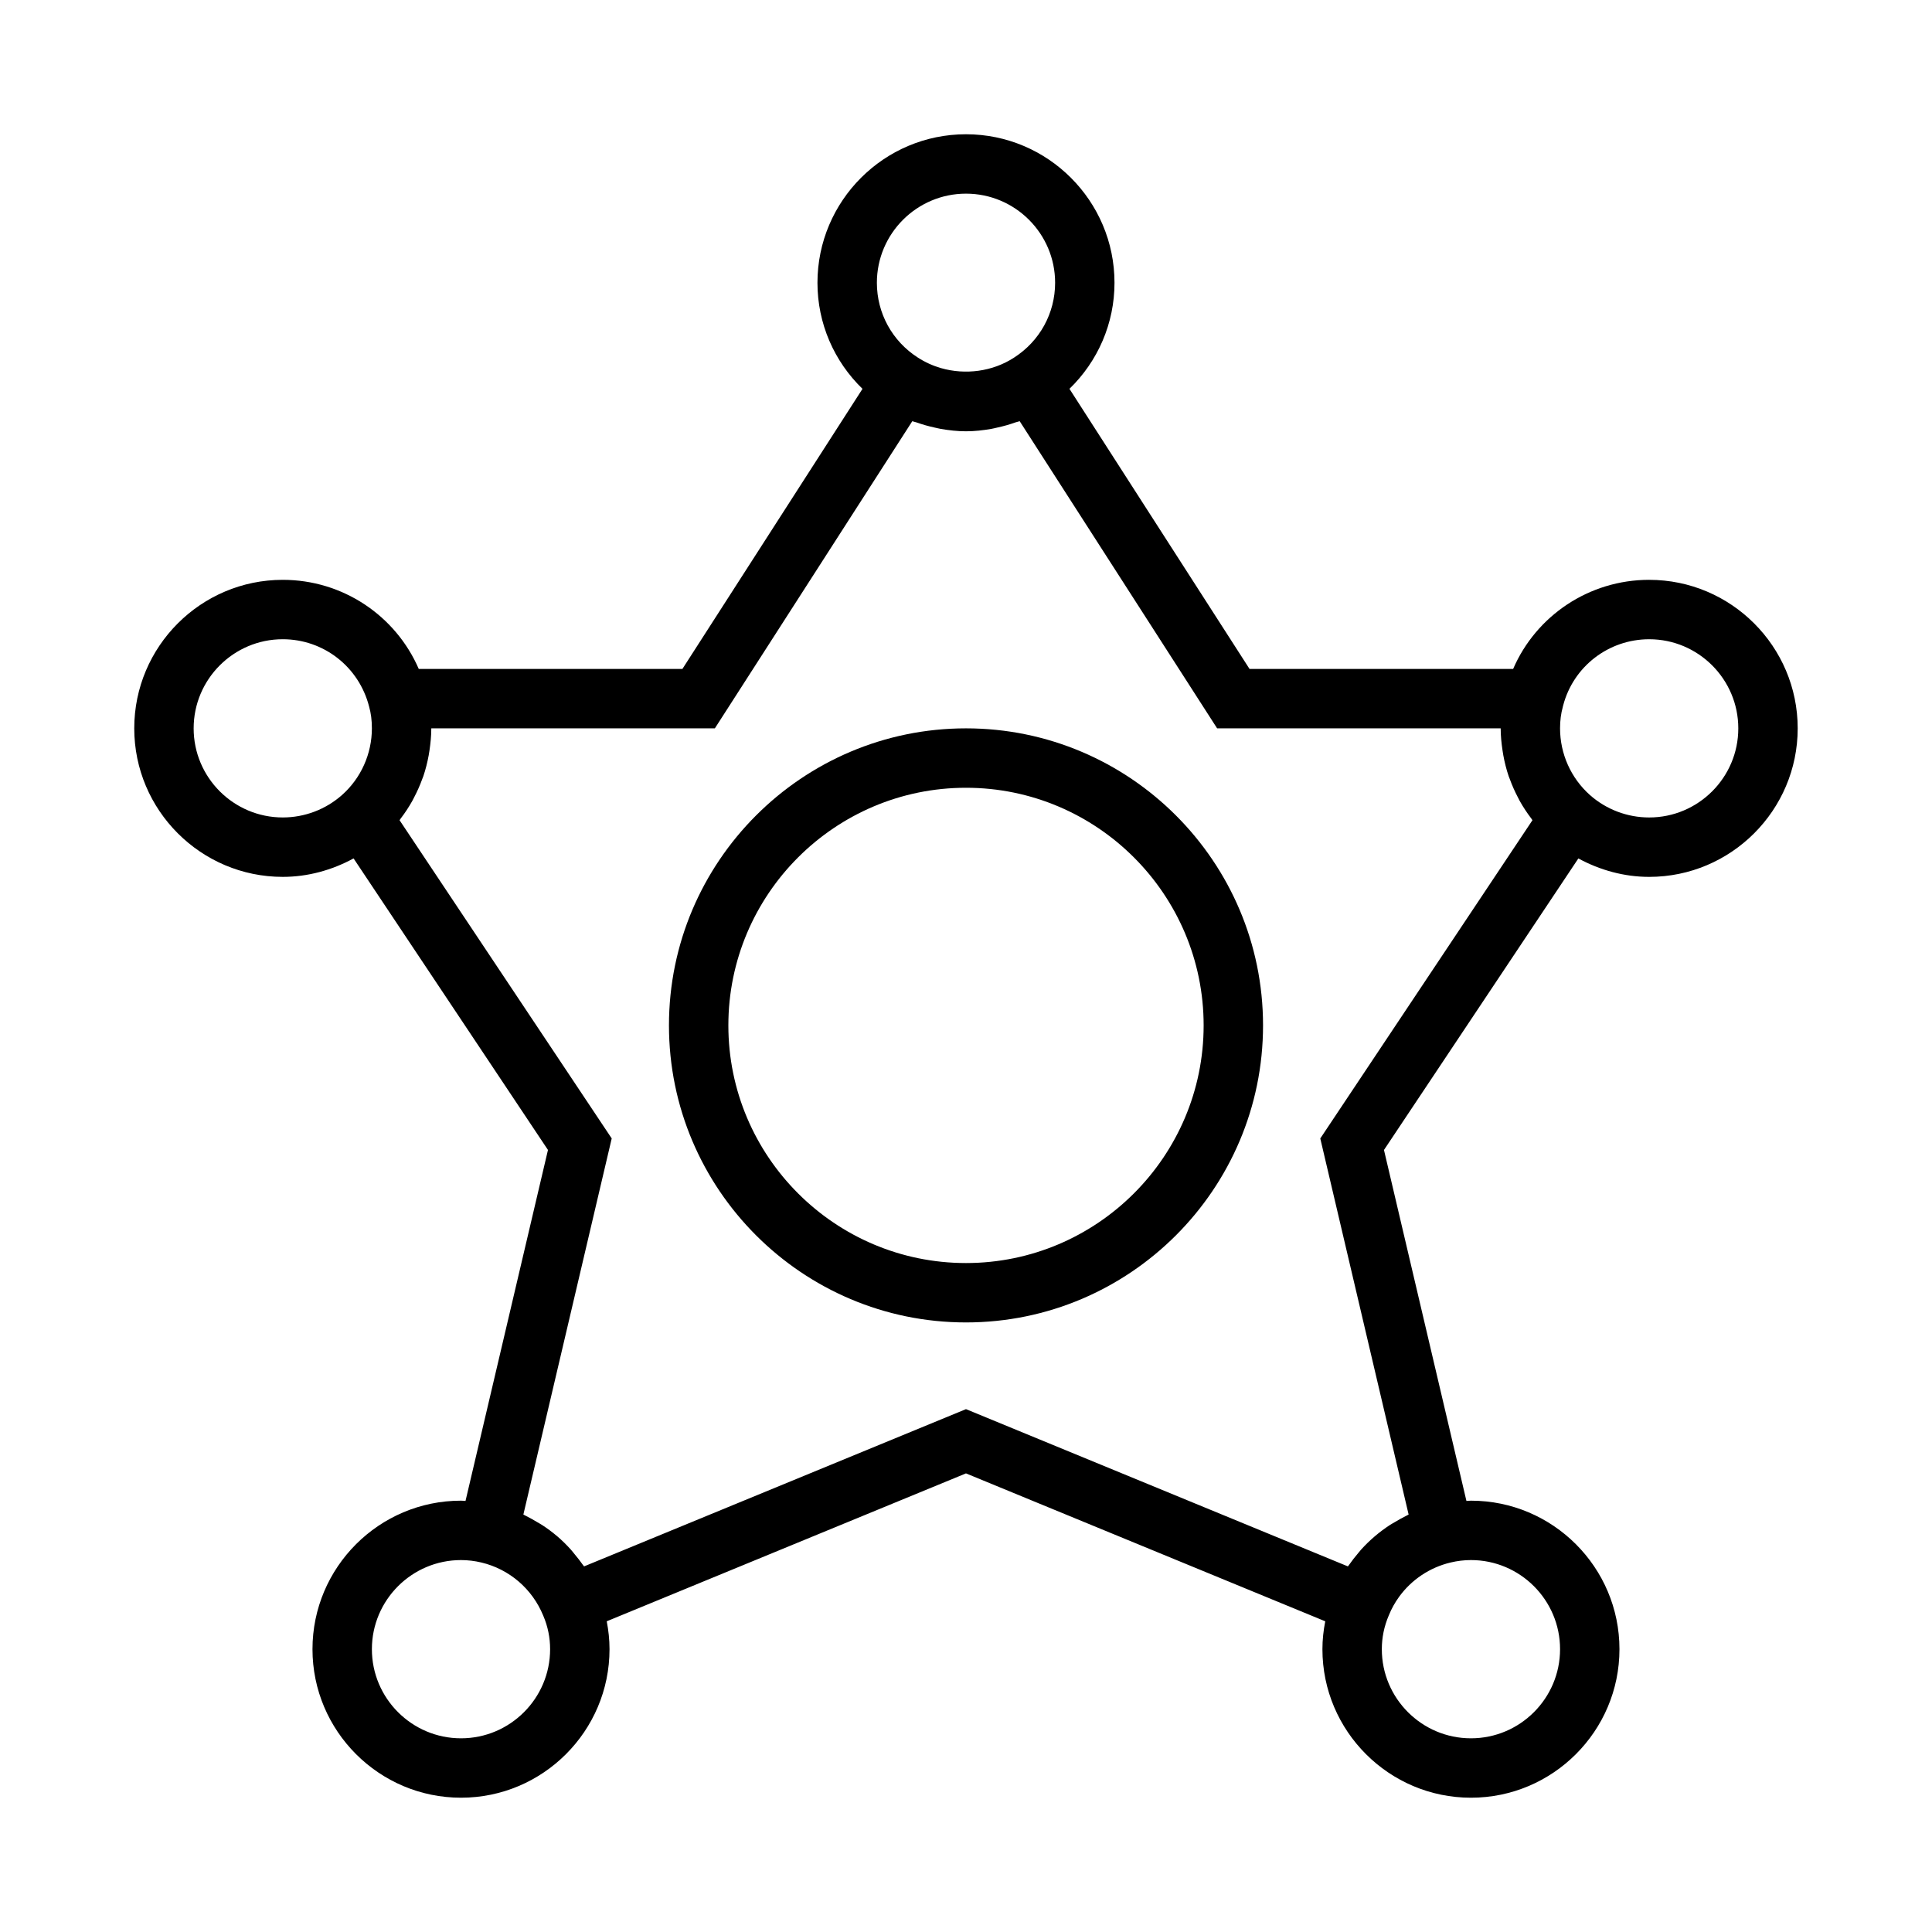 <?xml version="1.0" encoding="UTF-8"?>
<!-- Uploaded to: SVG Repo, www.svgrepo.com, Generator: SVG Repo Mixer Tools -->
<svg fill="#000000" width="800px" height="800px" version="1.1" viewBox="144 144 512 512" xmlns="http://www.w3.org/2000/svg">
 <g>
  <path d="m581.05 297.66c-15.922 0-29.973 9.516-36.051 23.617h-69.859l-47.723-74.234c7.543-7.312 11.938-17.336 11.938-28.105 0-21.703-17.66-39.359-39.359-39.359-21.703 0-39.359 17.66-39.359 39.359 0 10.781 4.402 20.812 11.934 28.109l-47.723 74.227h-69.871c-6.137-14.156-20.164-23.613-36.039-23.613-21.703 0-39.359 17.66-39.359 39.359 0 21.703 17.66 39.359 39.359 39.359 6.625 0 13.031-1.773 18.766-4.891l51.516 77.262-21.852 93.012c-0.402-0.012-0.797-0.07-1.195-0.07-21.703 0-39.359 17.66-39.359 39.359 0 21.703 17.66 39.359 39.359 39.359 21.703 0 39.359-17.66 39.359-39.359 0-2.512-0.27-4.984-0.738-7.394l95.203-39.195 95.211 39.199c-0.48 2.418-0.75 4.883-0.75 7.391 0 21.703 17.66 39.359 39.359 39.359 21.703 0 39.359-17.66 39.359-39.359 0-21.703-17.66-39.359-39.359-39.359-0.398 0-0.797 0.059-1.195 0.07l-21.852-93.008 51.516-77.262c5.731 3.113 12.141 4.887 18.766 4.887 21.703 0 39.359-17.66 39.359-39.359 0-21.703-17.656-39.359-39.359-39.359zm-181.05-102.34c13.023 0 23.617 10.594 23.617 23.617 0 8.059-4.059 15.469-10.91 19.852-5.672 3.691-12.875 4.613-19.316 2.769-2.156-0.621-4.231-1.555-6.152-2.801l-0.008-0.004c-6.789-4.352-10.848-11.754-10.848-19.816 0-13.023 10.594-23.617 23.617-23.617zm-204.68 141.7c0-13.023 10.594-23.617 23.617-23.617 10.793 0 20.188 7.273 22.887 17.875 0.492 1.742 0.73 3.625 0.73 5.742 0 1.688-0.18 3.352-0.531 4.977-0.695 3.242-2.066 6.305-4.019 8.984-0.977 1.336-2.098 2.574-3.352 3.691-4.336 3.844-9.918 5.961-15.715 5.961-13.023 0-23.617-10.59-23.617-23.613zm70.852 267.65c-13.023 0-23.617-10.594-23.617-23.617 0-13.023 10.594-23.617 23.617-23.617 1.797 0 3.621 0.219 5.418 0.648 7.371 1.762 13.457 6.961 16.363 14.055l0.051 0.117c1.18 2.785 1.781 5.742 1.781 8.797 0 13.023-10.594 23.617-23.613 23.617zm291.26-23.617c0 13.023-10.594 23.617-23.617 23.617-13.023 0-23.617-10.594-23.617-23.617 0-3.078 0.605-6.062 1.867-9.004 0.707-1.746 1.621-3.379 2.711-4.879 3.262-4.496 8.082-7.766 13.641-9.09 1.781-0.426 3.602-0.645 5.402-0.645 13.02 0 23.613 10.594 23.613 23.617zm-63.543-135.35 23.41 99.66c-0.203 0.094-0.383 0.223-0.586 0.32-1.047 0.508-2.051 1.082-3.043 1.676-0.438 0.262-0.898 0.5-1.328 0.781-2.844 1.859-5.43 4.07-7.691 6.582-0.246 0.27-0.457 0.562-0.691 0.84-0.852 1-1.668 2.027-2.414 3.109-0.105 0.152-0.234 0.281-0.34 0.438l-101.21-41.672-101.21 41.672c-0.121-0.18-0.277-0.336-0.398-0.516-0.648-0.934-1.359-1.816-2.086-2.688-0.344-0.414-0.656-0.848-1.02-1.246-1.121-1.242-2.312-2.422-3.586-3.512-0.039-0.031-0.082-0.059-0.117-0.094-1.238-1.051-2.543-2.012-3.906-2.902-0.441-0.289-0.914-0.531-1.367-0.805-0.992-0.594-1.992-1.164-3.035-1.672-0.195-0.094-0.375-0.223-0.57-0.312l23.41-99.66-56.219-84.332c0.105-0.133 0.176-0.285 0.277-0.422 1.152-1.504 2.195-3.082 3.113-4.731 0.176-0.316 0.324-0.637 0.492-0.953 0.809-1.543 1.516-3.133 2.109-4.769 0.098-0.262 0.211-0.516 0.305-0.785 0.613-1.805 1.074-3.66 1.422-5.547 0.078-0.418 0.137-0.836 0.203-1.254 0.285-1.941 0.488-3.902 0.488-5.887h75.145l52.32-81.395c0.371 0.145 0.77 0.191 1.137 0.324 1.566 0.559 3.16 1.008 4.785 1.359 0.535 0.113 1.055 0.258 1.594 0.348 2.211 0.383 4.449 0.641 6.719 0.641 2.273 0 4.508-0.258 6.719-0.641 0.531-0.09 1.039-0.23 1.562-0.344 1.648-0.355 3.262-0.812 4.844-1.379 0.359-0.129 0.746-0.176 1.102-0.312l52.324 81.398h75.145c0 1.988 0.203 3.949 0.496 5.887 0.066 0.418 0.125 0.836 0.203 1.254 0.344 1.887 0.809 3.738 1.422 5.547 0.094 0.27 0.207 0.523 0.309 0.793 0.594 1.633 1.301 3.219 2.106 4.758 0.164 0.32 0.316 0.645 0.492 0.961 0.922 1.648 1.965 3.227 3.117 4.734 0.102 0.129 0.168 0.285 0.273 0.414zm87.16-85.066c-5.797 0-11.379-2.117-15.707-5.953-5.027-4.477-7.91-10.914-7.91-17.66 0-2.078 0.242-3.922 0.719-5.641 0.016-0.066 0.023-0.137 0.039-0.203l0.055-0.191c2.688-10.355 12.051-17.582 22.805-17.582 13.023 0 23.617 10.594 23.617 23.617 0 13.023-10.594 23.613-23.617 23.613z"/>
  <path d="m400 337.02c-43.402 0-78.719 35.312-78.719 78.719s35.316 78.719 78.719 78.719 78.719-35.312 78.719-78.719-35.316-78.719-78.719-78.719zm0 141.7c-34.723 0-62.977-28.25-62.977-62.977 0-34.723 28.25-62.977 62.977-62.977 34.723 0 62.977 28.25 62.977 62.977 0 34.727-28.254 62.977-62.977 62.977z"/>
 </g>
</svg>